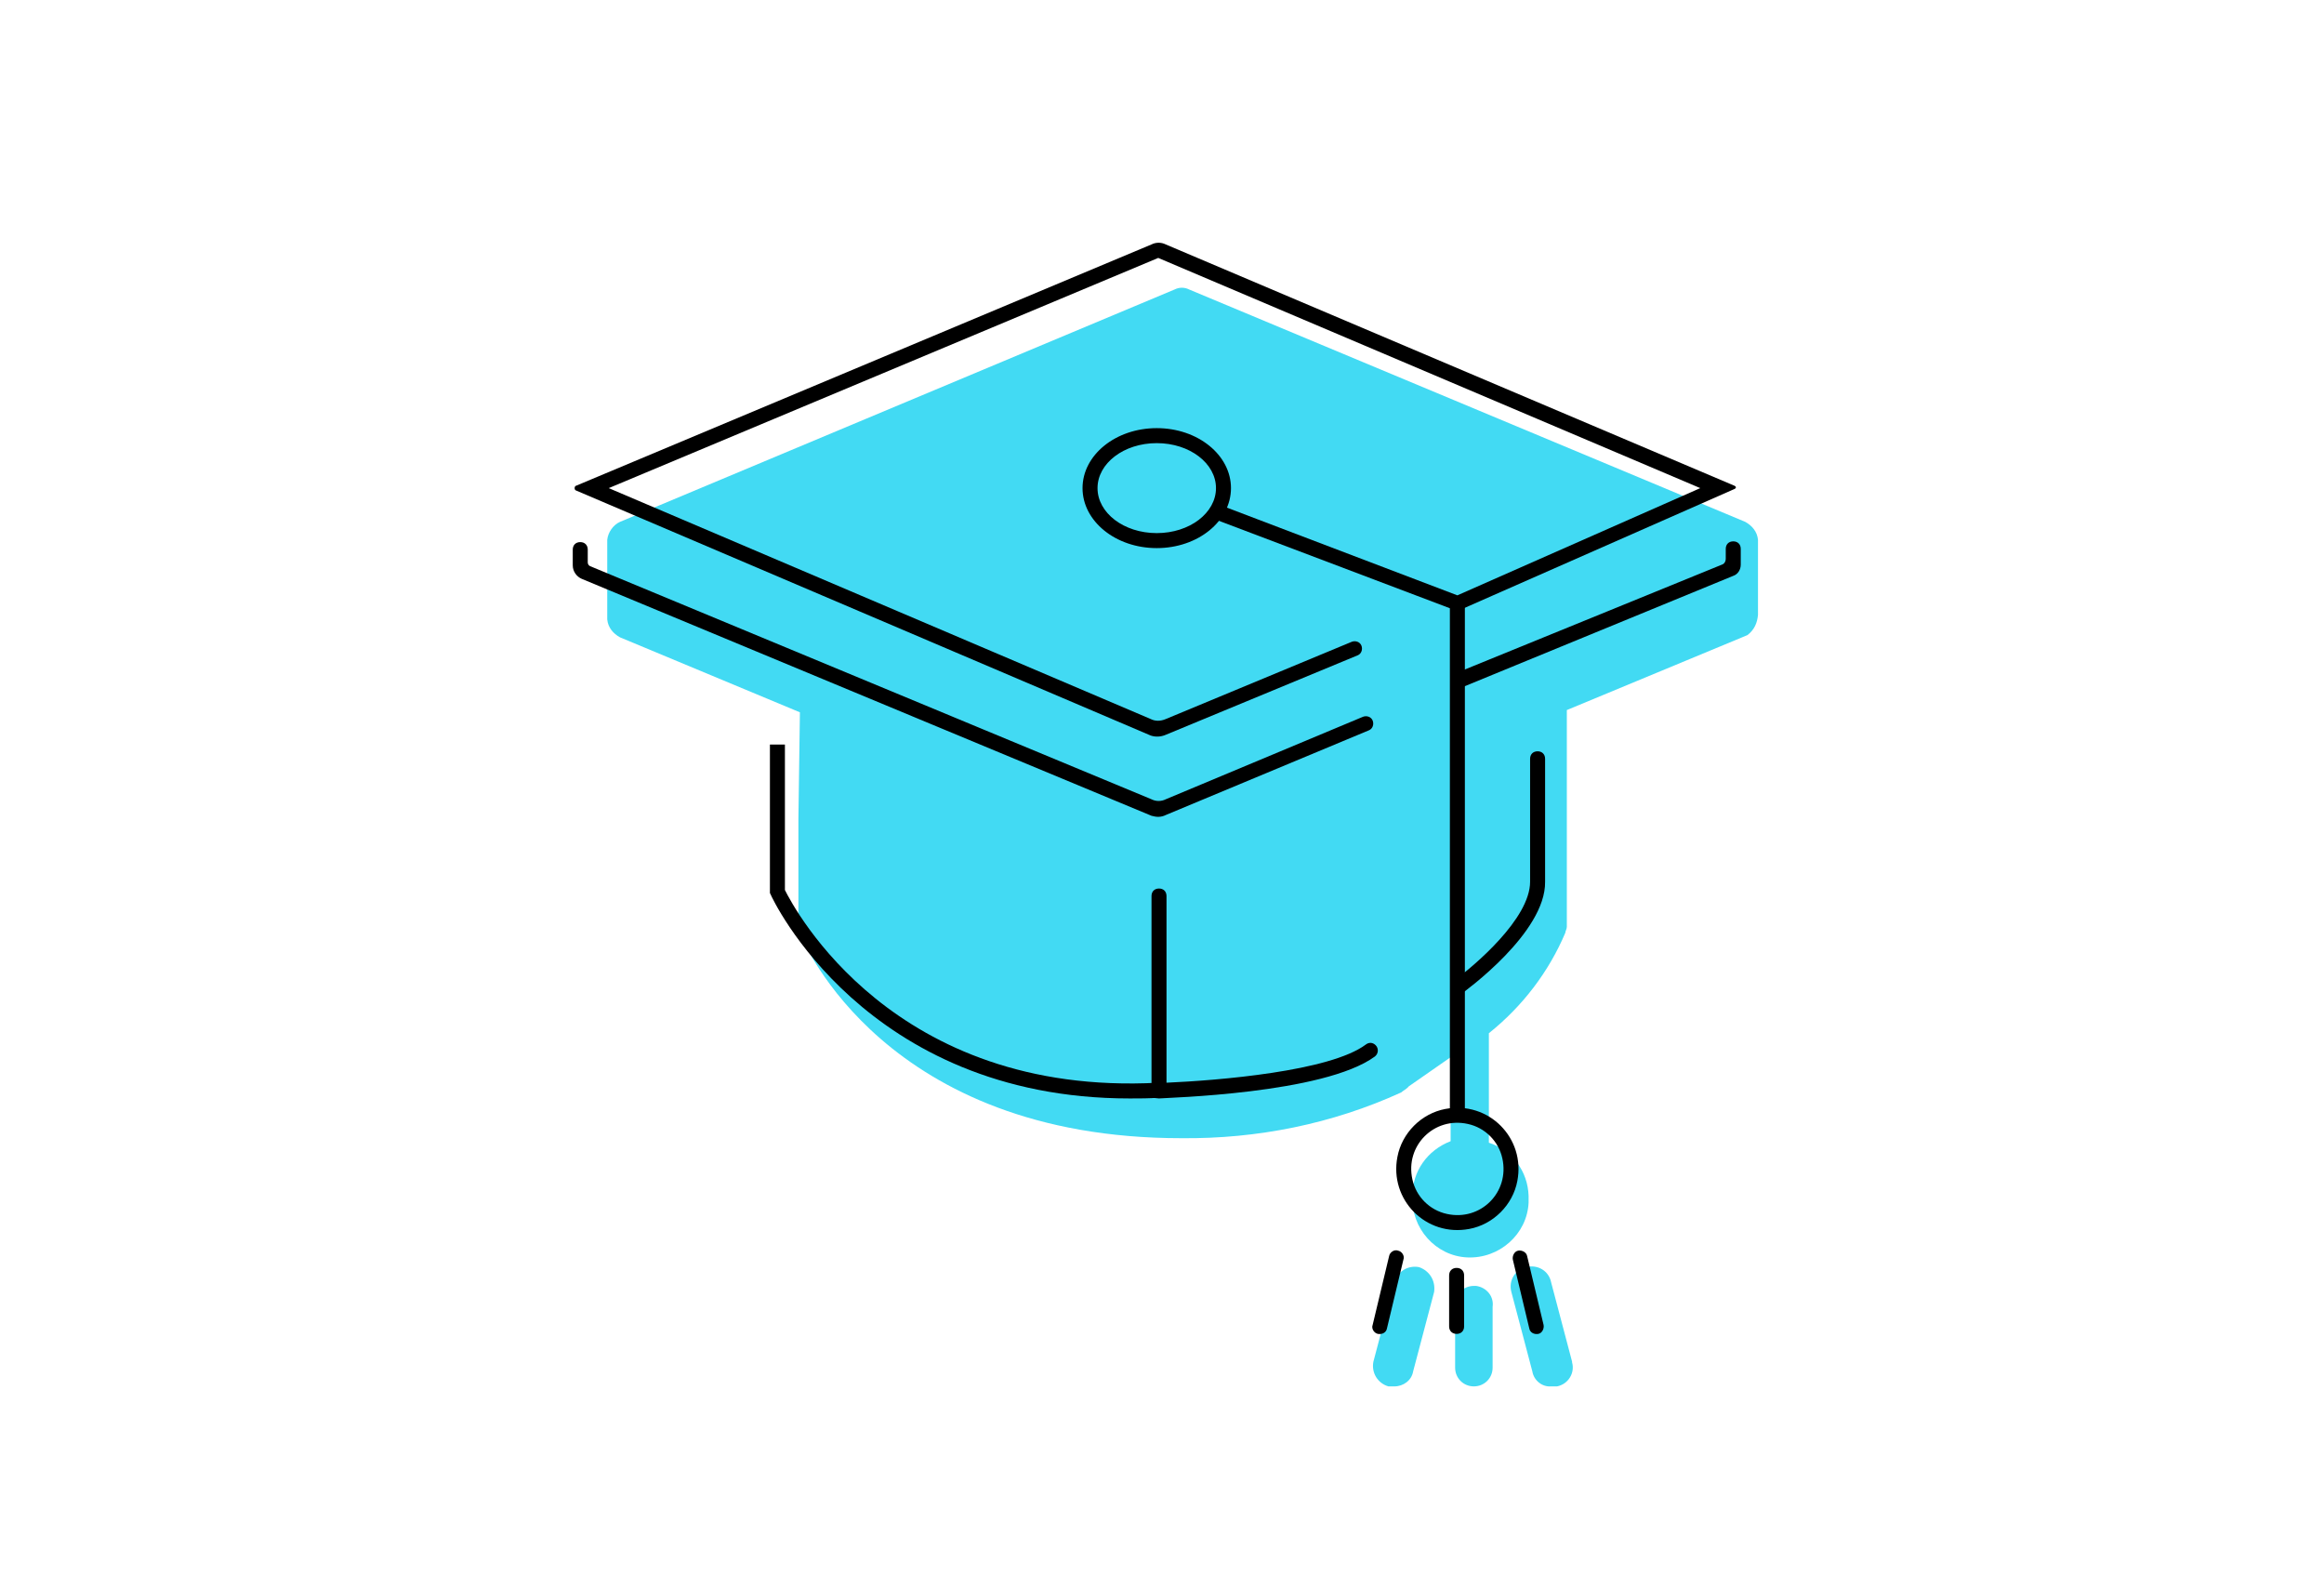 <?xml version="1.0" encoding="utf-8"?>
<!-- Generator: Adobe Illustrator 22.0.1, SVG Export Plug-In . SVG Version: 6.00 Build 0)  -->
<svg version="1.1" xmlns="http://www.w3.org/2000/svg" xmlns:xlink="http://www.w3.org/1999/xlink" x="0px" y="0px" width="310px"
	 height="210px" viewBox="0 0 310 210" style="enable-background:new 0 0 310 210;" xml:space="preserve">
<style type="text/css">
	.st0{display:none;}
	.st1{display:inline;}
	.st2{fill:#42DAF3;}
	.st3{fill:none;stroke:#000000;stroke-width:2;stroke-miterlimit:10;}
</style>
<g id="Ebene_2" class="st0">
	<g class="st1">
		<g id="Ebene_29_1_">
			<g>
				<path class="st2" d="M-81.8,34.9c-1.5-0.3-2.9,0.6-3.3,2l-2.8,10.6c-0.3,1.5,0.6,2.9,2,3.3h0.8c1.2,0,2.3-0.8,2.5-2l2.8-10.6
					C-79.6,36.7-80.4,35.4-81.8,34.9z"/>
				<path class="st2" d="M-74.5,37.4c-1.4,0-2.5,1.1-2.5,2.5c0,0.1,0,0.2,0,0.3v8.1c0,1.4,1.1,2.5,2.5,2.5s2.5-1.1,2.5-2.5v-8.1
					c0.2-1.4-0.8-2.6-2.2-2.8C-74.3,37.4-74.4,37.4-74.5,37.4z"/>
				<path class="st2" d="M-64.2,36.9c-0.3-1.5-1.8-2.4-3.3-2c-1.5,0.3-2.4,1.8-2,3.3l0,0l2.8,10.6c0.2,1.2,1.3,2.1,2.5,2h0.8
					c1.5-0.3,2.4-1.8,2-3.2c0,0,0,0,0-0.1L-64.2,36.9z"/>
				<path class="st2" d="M-34.6-53.7v-10.4c-0.1-1.1-0.8-2-1.8-2.5l-77.2-32.3c-0.6-0.3-1.4-0.3-2,0l-77,32.3
					c-1,0.4-1.7,1.4-1.8,2.5v11c0.1,1.1,0.8,2,1.8,2.5l25,10.4l-0.2,14.9v14.8c0,0.4,0,0.7,0.2,1c0.5,1.3,11.9,28.4,53,28.4
					c10.5,0.1,20.9-2,30.5-6.4c0.2-0.2,0.8-0.5,1-0.8l5.8-4.1v11.7c-3.2,1.2-5.3,4.2-5.3,7.6c-0.2,4.5,3.2,8.3,7.6,8.5
					c4.5,0.2,8.3-3.2,8.5-7.6c0-0.3,0-0.6,0-0.9c-0.1-3.4-2.3-6.3-5.5-7.4V4.3c4.7-3.7,8.3-8.5,10.6-13.9c0-0.2,0.2-0.5,0.2-0.8v-19
					l0,0v-11.1l25.1-10.4C-35.1-51.6-34.7-52.6-34.6-53.7z"/>
			</g>
		</g>
		<polyline class="st3" points="-88.8,-54.3 -115.9,-43.1 -191.7,-75.4 -115.9,-107.2 -41,-75.4 -76,-60 -108.1,-72.2 		"/>
		<line class="st3" x1="-76" y1="8.2" x2="-76" y2="-60"/>
		<polyline class="st3" points="-76.1,-49.6 -39.1,-64.7 -39.1,-68.2 		"/>
		<path class="st3" d="M-76-8.8c0,0,10.8-7.7,10.8-14.1c0-6.4,0-17.4,0-17.4"/>
		<path class="st3" d="M-87.2-44.3"/>
		<polyline class="st3" points="-192.9,-68.2 -192.9,-64.5 -115.8,-32.4 -87.2,-44.3 		"/>
		<path class="st3" d="M-115.8-22V4.9c0,0,23.6-0.6,29-6"/>
		<path class="st3" d="M-166.6-41.2v19.6c0,0,12.7,28.6,50.9,26.5"/>
		<line class="st3" x1="-83.8" y1="26.3" x2="-86.5" y2="37.4"/>
		<line class="st3" x1="-76.1" y1="28.6" x2="-76.1" y2="37.4"/>
		<line class="st3" x1="-67.9" y1="26.3" x2="-65.2" y2="37.4"/>
		<circle class="st3" cx="-76" cy="15.4" r="7.2"/>
		<ellipse class="st3" cx="-116" cy="-75.4" rx="8.9" ry="7"/>
	</g>
</g>
<g id="Ebene_1">
	<g id="Ebene_3">
		<g id="Ebene_29">
			<g>
				<path class="st2" d="M189.3,169c-1.5-0.3-2.9,0.6-3.3,2l-2.8,10.6c-0.3,1.5,0.6,2.9,2,3.3h0.8c1.2,0,2.3-0.8,2.5-2l2.8-10.6
					C191.5,170.8,190.7,169.5,189.3,169z"/>
				<path class="st2" d="M196.6,171.5c-1.4,0-2.5,1.1-2.5,2.5c0,0.1,0,0.2,0,0.3v8.1c0,1.4,1.1,2.5,2.5,2.5s2.5-1.1,2.5-2.5v-8.1
					c0.2-1.4-0.8-2.6-2.2-2.8C196.8,171.5,196.7,171.5,196.6,171.5z"/>
				<path class="st2" d="M206.9,171c-0.3-1.5-1.8-2.4-3.3-2c-1.5,0.3-2.4,1.8-2,3.3l0,0l2.8,10.6c0.2,1.2,1.3,2.1,2.5,2h0.8
					c1.5-0.3,2.4-1.8,2-3.2c0,0,0,0,0-0.1L206.9,171z"/>
				<path class="st2" d="M234.5,82V72c-0.1-1.1-0.8-1.9-1.7-2.4l-74.2-31c-0.6-0.3-1.3-0.3-1.9,0l-74,31C81.8,70,81.1,71,81,72v10.6
					c0.1,1.1,0.8,1.9,1.7,2.4l24,10l-0.2,14.3v14.2c0,0.4,0,0.7,0.2,1c0.5,1.2,11.4,27.3,50.9,27.3c10.1,0.1,20.1-1.9,29.3-6.1
					c0.2-0.2,0.8-0.5,1-0.8l5.6-3.9v11.2c-3.1,1.2-5.1,4-5.1,7.3c-0.2,4.3,3.1,8,7.3,8.2c4.3,0.2,8-3.1,8.2-7.3c0-0.3,0-0.6,0-0.9
					c-0.1-3.3-2.2-6.1-5.3-7.1v-14.6c4.5-3.6,8-8.2,10.2-13.4c0-0.2,0.2-0.5,0.2-0.8v-18.3l0,0V94.7l24.1-10
					C234,84,234.4,83.1,234.5,82z"/>
			</g>
		</g>
	</g>
	<path d="M153.5,98.1L76.8,65.4c-0.2-0.1-0.2-0.5,0-0.6l76.8-32.2c0.6-0.3,1.3-0.3,1.9,0l75.9,32.2c0.2,0.1,0.2,0.3,0,0.4l-37,16.3
		l-32.5-12.3l0.7-1.9l31.8,12.1l32.4-14.3l-72.3-30.7L81.2,65.1l72.3,30.8c0.6,0.3,1.3,0.3,2,0l24.8-10.3c0.5-0.2,1.1,0,1.3,0.5l0,0
		c0.2,0.5,0,1.1-0.5,1.3l-25.6,10.6C154.8,98.3,154.1,98.3,153.5,98.1z"/>
	<rect x="193.4" y="80.5" width="2" height="68.2"/>
	<path d="M194.7,91.8l-0.8-1.9l35.8-14.6c0.3-0.1,0.5-0.4,0.5-0.8v-1.3c0-0.6,0.4-1,1-1l0,0c0.6,0,1,0.4,1,1v2.1
		c0,0.7-0.4,1.3-1,1.5L194.7,91.8z"/>
	<path d="M195,132.5l-1.2-1.6c2.9-2.1,10.3-8.4,10.3-13.3v-16.4c0-0.6,0.4-1,1-1l0,0c0.6,0,1,0.4,1,1v16.4
		C206.2,124.4,195.4,132.2,195,132.5z"/>
	<path class="st3" d="M183.2,96.2"/>
	<path d="M153.6,108.8l-76-31.6c-0.7-0.3-1.2-1-1.2-1.8v-2.1c0-0.6,0.4-1,1-1l0,0c0.6,0,1,0.4,1,1V75c0,0.2,0.1,0.4,0.3,0.5
		l74.9,31.1c0.6,0.3,1.3,0.3,1.9,0l26.3-11c0.5-0.2,1.1,0,1.3,0.5l0,0c0.2,0.5,0,1.1-0.5,1.3l-27.1,11.3
		C154.9,109,154.3,109,153.6,108.8z"/>
	<path d="M153.6,146.4v-26.9c0-0.6,0.4-1,1-1l0,0c0.6,0,1,0.4,1,1v24.9c6.8-0.3,21.8-1.5,26.6-5.1c0.4-0.3,0.9-0.3,1.3,0.1l0,0
		c0.4,0.4,0.4,1.1-0.1,1.5c-6.8,5-27.9,5.5-28.8,5.6L153.6,146.4z"/>
	<path d="M150.7,146.5c-35.4,0-47.8-26.9-47.9-27.2l-0.1-0.2V99.3h2v19.4c1.2,2.4,14.4,27.6,49.8,25.7l0.1,2
		C153.3,146.5,152,146.5,150.7,146.5z"/>
	<path d="M183.8,177.9L183.8,177.9c-0.5-0.1-0.9-0.7-0.7-1.2l2.2-9.2c0.1-0.5,0.7-0.9,1.2-0.7l0,0c0.5,0.1,0.9,0.7,0.7,1.2l-2.2,9.2
		C184.9,177.7,184.4,178,183.8,177.9z"/>
	<path d="M194.3,177.9L194.3,177.9c-0.6,0-1-0.4-1-1v-6.8c0-0.6,0.4-1,1-1l0,0c0.6,0,1,0.4,1,1v6.8
		C195.3,177.5,194.9,177.9,194.3,177.9z"/>
	<path d="M204,177.2l-2.2-9.2c-0.1-0.5,0.2-1.1,0.7-1.2l0,0c0.5-0.1,1.1,0.2,1.2,0.7l2.2,9.2c0.1,0.5-0.2,1.1-0.7,1.2l0,0
		C204.6,178,204.1,177.7,204,177.2z"/>
	<path d="M196,163.9c-5.8,1.1-10.7-3.9-9.6-9.6c0.6-3.2,3.2-5.8,6.4-6.4c5.8-1.1,10.7,3.9,9.6,9.6
		C201.8,160.7,199.2,163.3,196,163.9z M195.8,149.9c-4.5-1-8.4,2.9-7.4,7.4c0.5,2.3,2.3,4.1,4.6,4.6c4.5,1,8.4-2.9,7.4-7.4
		C199.9,152.2,198.1,150.4,195.8,149.9z"/>
	<path d="M154.3,73.1c-5.5,0-9.9-3.6-9.9-8c0-4.4,4.4-8,9.9-8c5.5,0,9.9,3.6,9.9,8C164.2,69.5,159.8,73.1,154.3,73.1z M154.3,59.1
		c-4.4,0-7.9,2.7-7.9,6s3.5,6,7.9,6c4.4,0,7.9-2.7,7.9-6S158.7,59.1,154.3,59.1z"/>
</g>
</svg>
